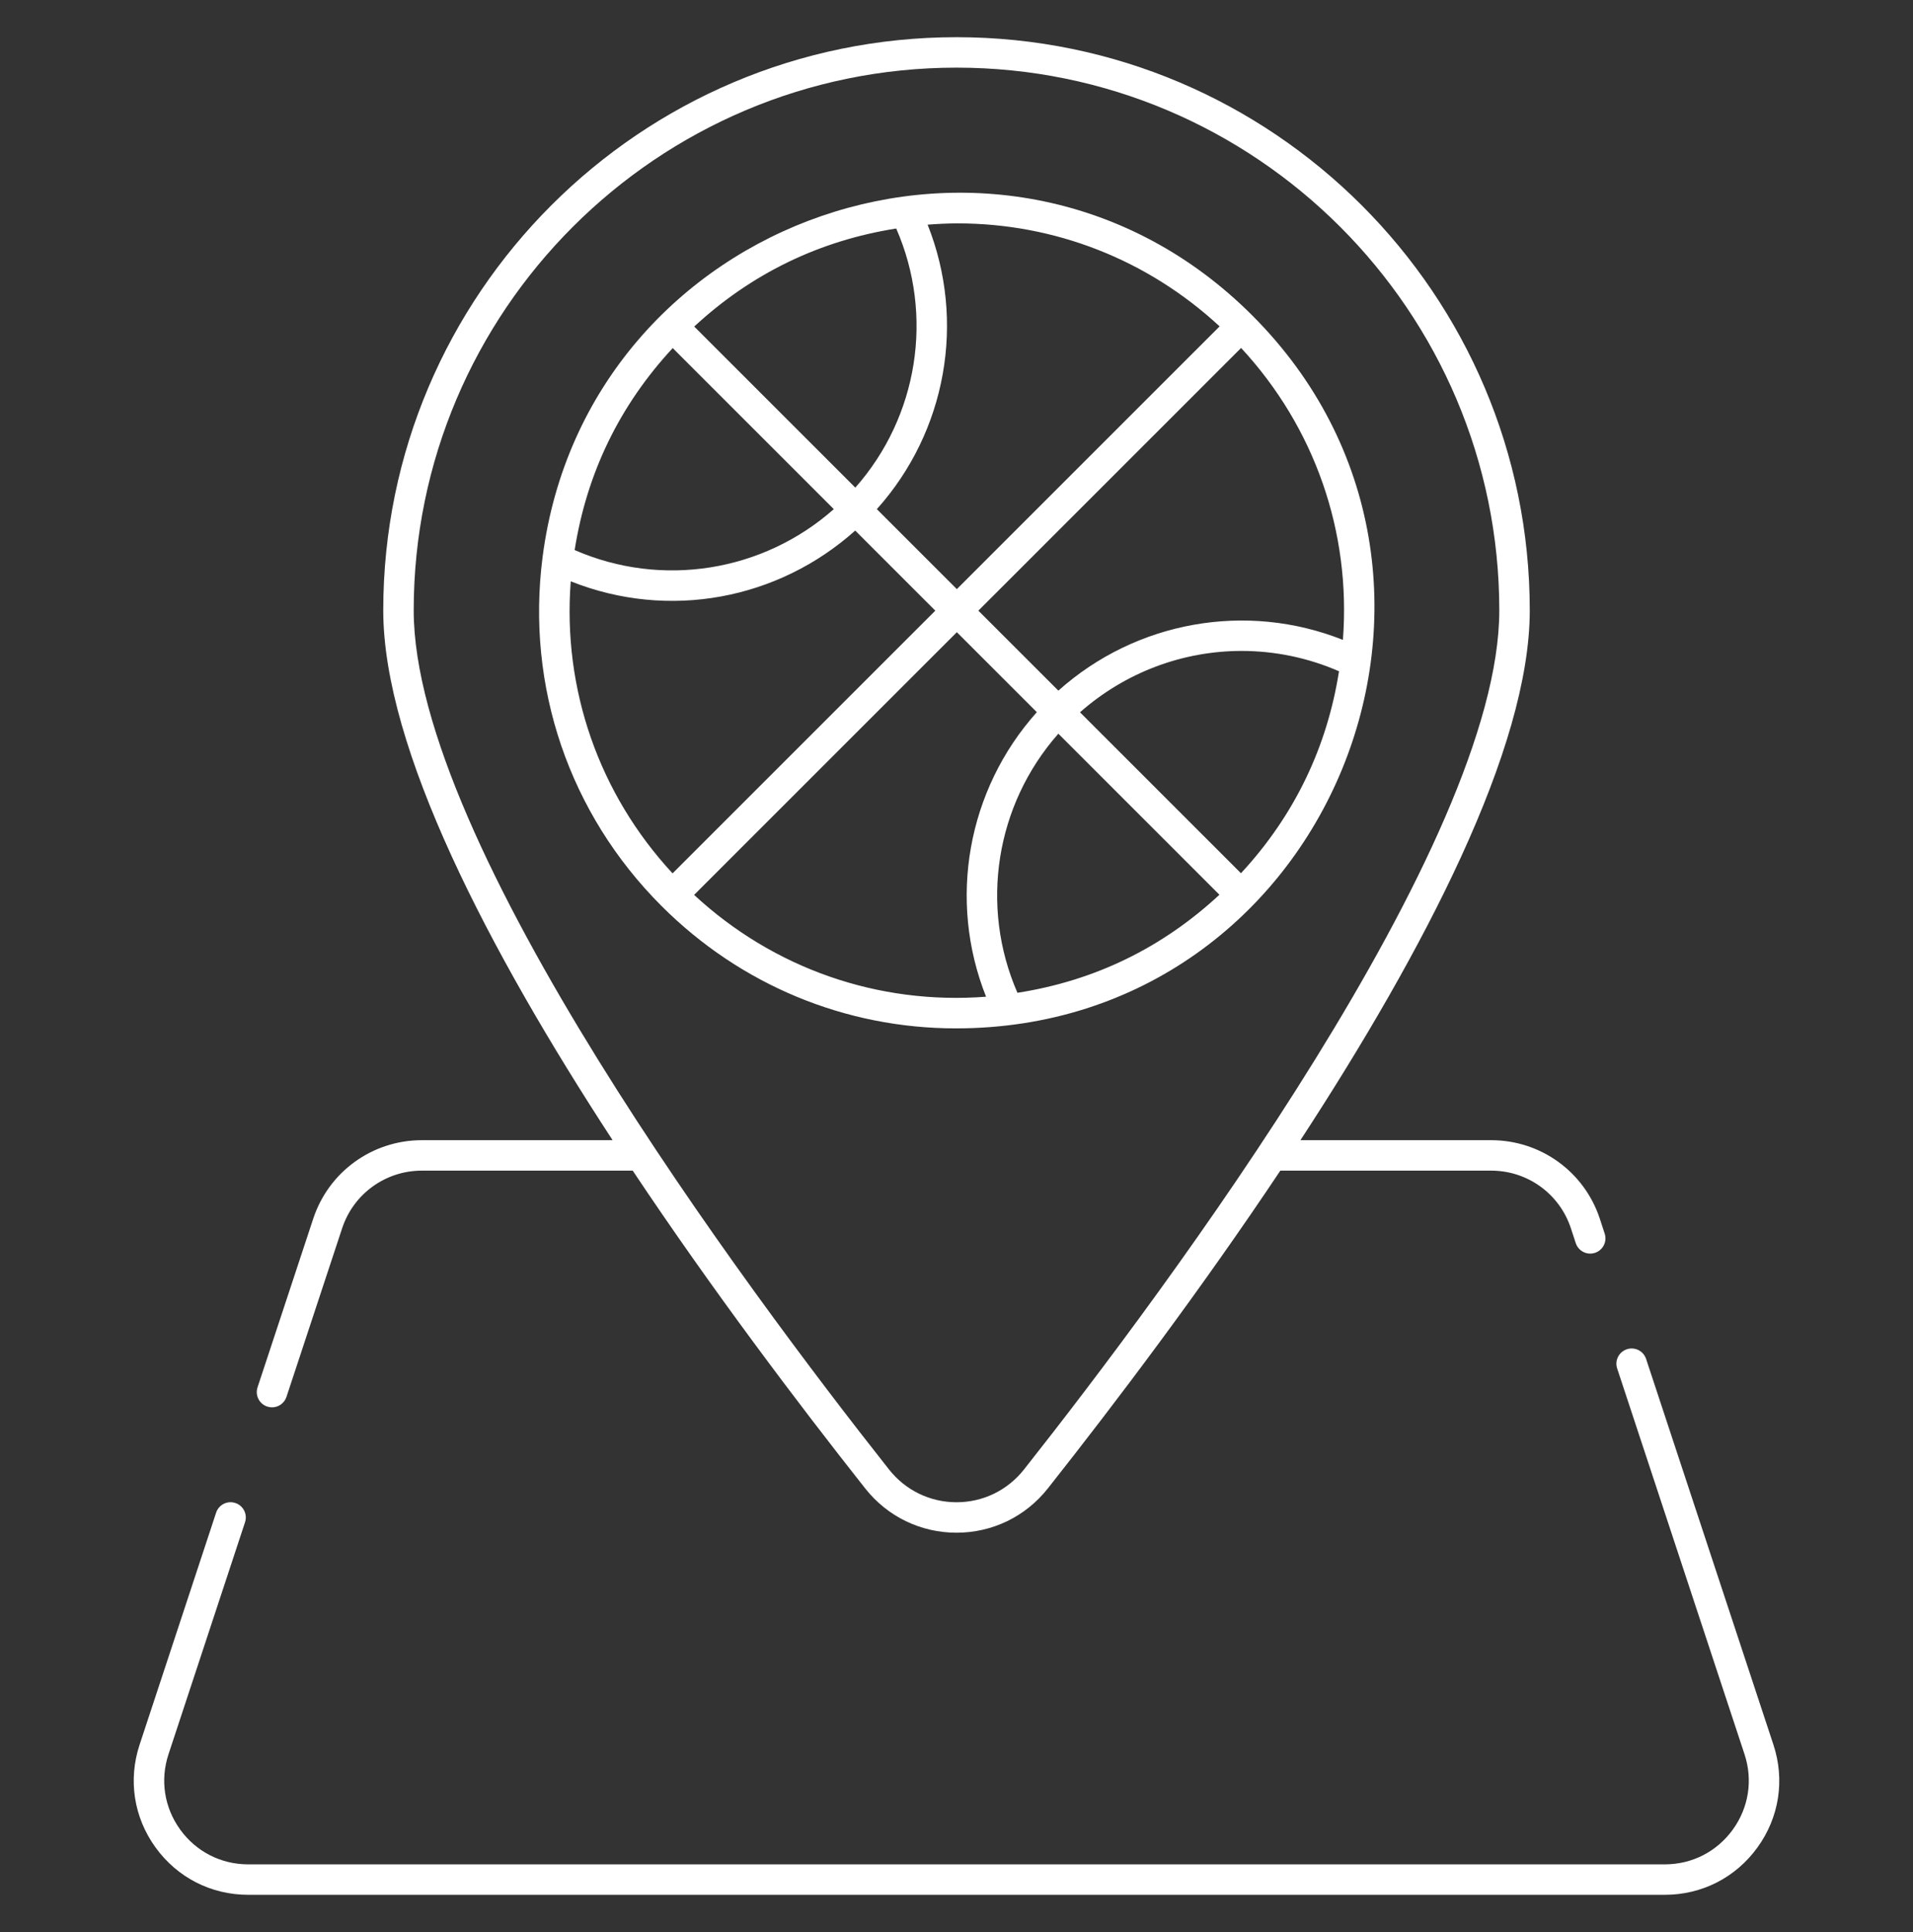 <svg width="100" height="101" viewBox="0 0 100 101" fill="none" xmlns="http://www.w3.org/2000/svg">
<rect x="0" y="0" width="100" height="101" fill="#333333" stroke="none"/>
<path d="M16.373 63.712L13.463 72.526C13.325 72.943 13.552 73.394 13.97 73.531C14.052 73.559 14.136 73.572 14.219 73.572C14.553 73.572 14.864 73.36 14.975 73.025L17.885 64.211C18.479 62.409 20.153 61.198 22.052 61.198H33.074C37.24 67.445 41.686 73.329 45.228 77.812C46.389 79.283 48.13 80.126 50.001 80.126C51.873 80.126 53.612 79.283 54.774 77.812C58.316 73.329 62.761 67.445 66.928 61.198H77.95C79.849 61.198 81.523 62.409 82.116 64.21L82.371 64.987C82.508 65.405 82.958 65.633 83.376 65.495C83.793 65.358 84.021 64.908 83.883 64.491L83.629 63.713C82.82 61.257 80.538 59.606 77.95 59.606H67.979C74.44 49.704 79.967 39.127 79.967 31.91C79.967 15.387 66.524 1.944 50.001 1.944C33.478 1.944 20.034 15.387 20.034 31.91C20.034 39.126 25.561 49.704 32.023 59.606H22.051C19.465 59.606 17.182 61.256 16.373 63.712ZM50 3.536C65.646 3.536 78.374 16.265 78.374 31.91C78.374 44.062 60.996 67.369 53.525 76.825C52.667 77.911 51.382 78.534 50.001 78.534C48.619 78.534 47.334 77.911 46.476 76.825C39.004 67.369 21.626 44.061 21.626 31.91C21.626 16.265 34.355 3.536 50 3.536Z" fill="white"/>
<path d="M86.048 71.042C85.91 70.624 85.459 70.397 85.042 70.536C84.625 70.674 84.398 71.124 84.536 71.541L91.191 91.703C91.638 93.054 91.415 94.491 90.581 95.646C89.746 96.801 88.45 97.464 87.024 97.464H12.977C11.551 97.464 10.254 96.801 9.419 95.646C8.585 94.491 8.363 93.054 8.81 91.702L12.809 79.578C12.947 79.16 12.72 78.71 12.303 78.573C11.884 78.433 11.435 78.662 11.297 79.079L7.299 91.203C6.689 93.045 6.992 95.004 8.129 96.578C9.267 98.153 11.034 99.056 12.977 99.056H87.024C88.967 99.056 90.734 98.153 91.871 96.578C93.009 95.004 93.311 93.045 92.702 91.204L86.048 71.042Z" fill="white"/>
<path d="M34.585 47.367C38.725 51.507 44.212 53.761 49.969 53.761C69.453 53.761 79.115 30.147 65.46 16.49C65.459 16.489 65.458 16.486 65.457 16.485C65.455 16.483 65.453 16.483 65.451 16.481C52.586 3.619 30.669 11.292 28.363 29.12C27.491 35.888 29.755 42.535 34.574 47.356C34.576 47.358 34.577 47.361 34.579 47.363C34.581 47.365 34.583 47.365 34.585 47.367ZM36.284 46.783L50.018 33.05L54.199 37.231C50.562 41.295 49.538 47.059 51.546 52.106C45.907 52.539 40.436 50.631 36.284 46.783ZM64.87 45.651L56.456 37.237C58.832 35.14 61.843 34.029 64.902 34.029C66.623 34.029 68.357 34.378 69.995 35.092C69.381 39.003 67.704 42.593 64.87 45.651ZM63.744 46.776C60.75 49.553 57.225 51.269 53.186 51.901C51.202 47.353 52.046 42.07 55.324 38.356L63.744 46.776ZM70.199 33.452C65.153 31.445 59.389 32.469 55.325 36.105L51.143 31.924L64.877 18.19C68.724 22.342 70.631 27.812 70.199 33.452ZM50.06 11.678C55.136 11.678 59.987 13.573 63.754 17.062L50.018 30.798L45.836 26.617C49.475 22.555 50.499 16.792 48.49 11.745C49.015 11.705 49.538 11.678 50.06 11.678ZM35.165 18.197L43.586 26.617C39.873 29.899 34.589 30.742 30.039 28.756C30.673 24.734 32.386 21.196 35.165 18.197ZM36.29 17.071C39.274 14.307 42.827 12.581 46.849 11.946C48.835 16.496 47.992 21.779 44.711 25.492L36.29 17.071ZM29.835 30.39C34.982 32.441 40.691 31.332 44.705 27.737L48.892 31.924L35.158 45.658C31.31 41.502 29.402 36.03 29.835 30.39Z" fill="white"/>
</svg>
